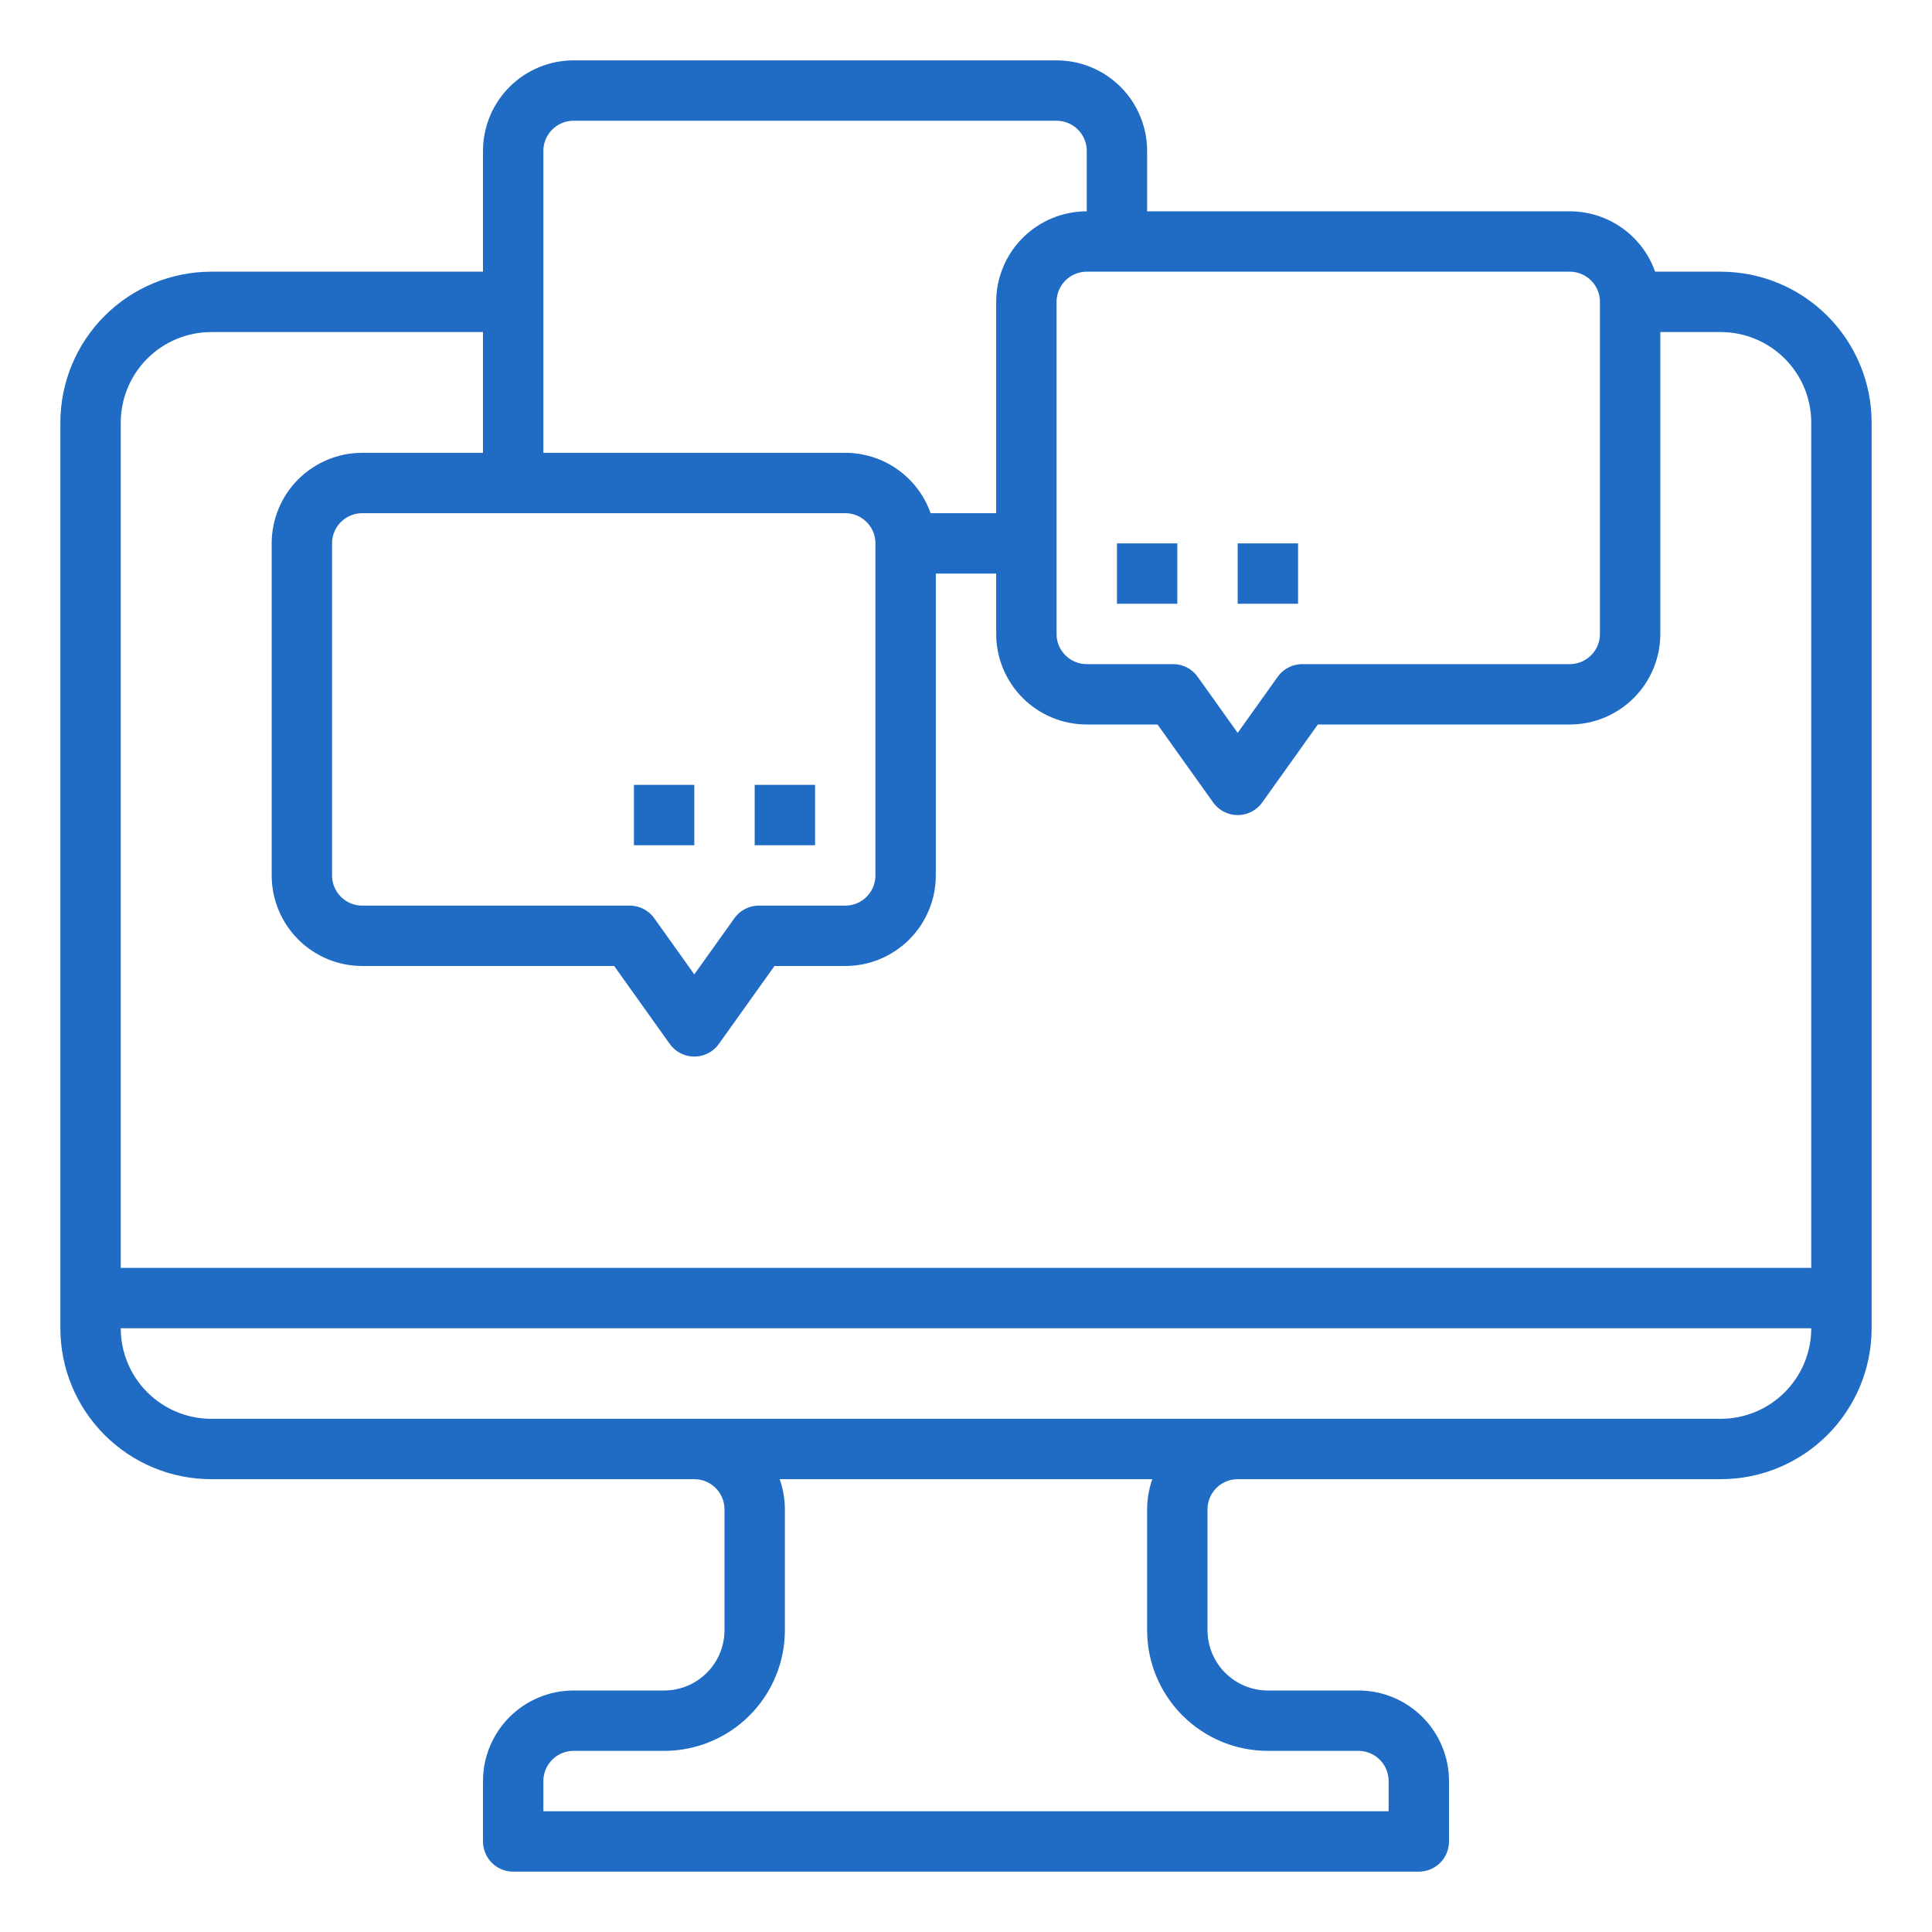 <?xml version="1.0" encoding="UTF-8"?> <svg xmlns="http://www.w3.org/2000/svg" width="64" height="64" viewBox="0 0 64 64" fill="none"> <path d="M17 10H7C5.939 10 4.922 10.421 4.172 11.172C3.421 11.922 3 12.939 3 14V44C3 45.061 3.421 46.078 4.172 46.828C4.922 47.579 5.939 48 7 48H57C58.061 48 59.078 47.579 59.828 46.828C60.579 46.078 61 45.061 61 44V14C61 12.939 60.579 11.922 59.828 11.172C59.078 10.421 58.061 10 57 10H54" stroke="#206BC4" stroke-width="2" stroke-linejoin="round"></path> <path d="M3 43H61" stroke="#206BC4" stroke-width="2" stroke-miterlimit="10"></path> <path d="M41 48C40.47 48 39.961 48.211 39.586 48.586C39.211 48.961 39 49.47 39 50V54C39 54.796 39.316 55.559 39.879 56.121C40.441 56.684 41.204 57 42 57H45C45.53 57 46.039 57.211 46.414 57.586C46.789 57.961 47 58.47 47 59V61H17V59C17 58.47 17.211 57.961 17.586 57.586C17.961 57.211 18.47 57 19 57H22C22.796 57 23.559 56.684 24.121 56.121C24.684 55.559 25 54.796 25 54V50C25 49.47 24.789 48.961 24.414 48.586C24.039 48.211 23.53 48 23 48" stroke="#206BC4" stroke-width="2" stroke-linejoin="round"></path> <path d="M17 16V5C17 4.47 17.211 3.961 17.586 3.586C17.961 3.211 18.47 3 19 3H35C35.53 3 36.039 3.211 36.414 3.586C36.789 3.961 37 4.47 37 5V8" stroke="#206BC4" stroke-width="2" stroke-linejoin="round"></path> <path d="M30 18H34" stroke="#206BC4" stroke-width="2" stroke-linejoin="round"></path> <path d="M30 18V29C30 29.53 29.789 30.039 29.414 30.414C29.039 30.789 28.53 31 28 31H25.14L23 34L20.86 31H12C11.47 31 10.961 30.789 10.586 30.414C10.211 30.039 10 29.53 10 29V18C10 17.47 10.211 16.961 10.586 16.586C10.961 16.211 11.47 16 12 16H28C28.53 16 29.039 16.211 29.414 16.586C29.789 16.961 30 17.47 30 18Z" stroke="#206BC4" stroke-width="2" stroke-linejoin="round"></path> <path d="M21 27H23" stroke="#206BC4" stroke-width="2" stroke-linejoin="round"></path> <path d="M25 27H27" stroke="#206BC4" stroke-width="2" stroke-linejoin="round"></path> <path d="M34 10V21C34 21.53 34.211 22.039 34.586 22.414C34.961 22.789 35.47 23 36 23H38.86L41 26L43.14 23H52C52.53 23 53.039 22.789 53.414 22.414C53.789 22.039 54 21.53 54 21V10C54 9.47 53.789 8.961 53.414 8.586C53.039 8.211 52.53 8 52 8H36C35.47 8 34.961 8.211 34.586 8.586C34.211 8.961 34 9.47 34 10Z" stroke="#206BC4" stroke-width="2" stroke-linejoin="round"></path> <path d="M37 19H39" stroke="#206BC4" stroke-width="2" stroke-linejoin="round"></path> <path d="M41 19H43" stroke="#206BC4" stroke-width="2" stroke-linejoin="round"></path> </svg> 